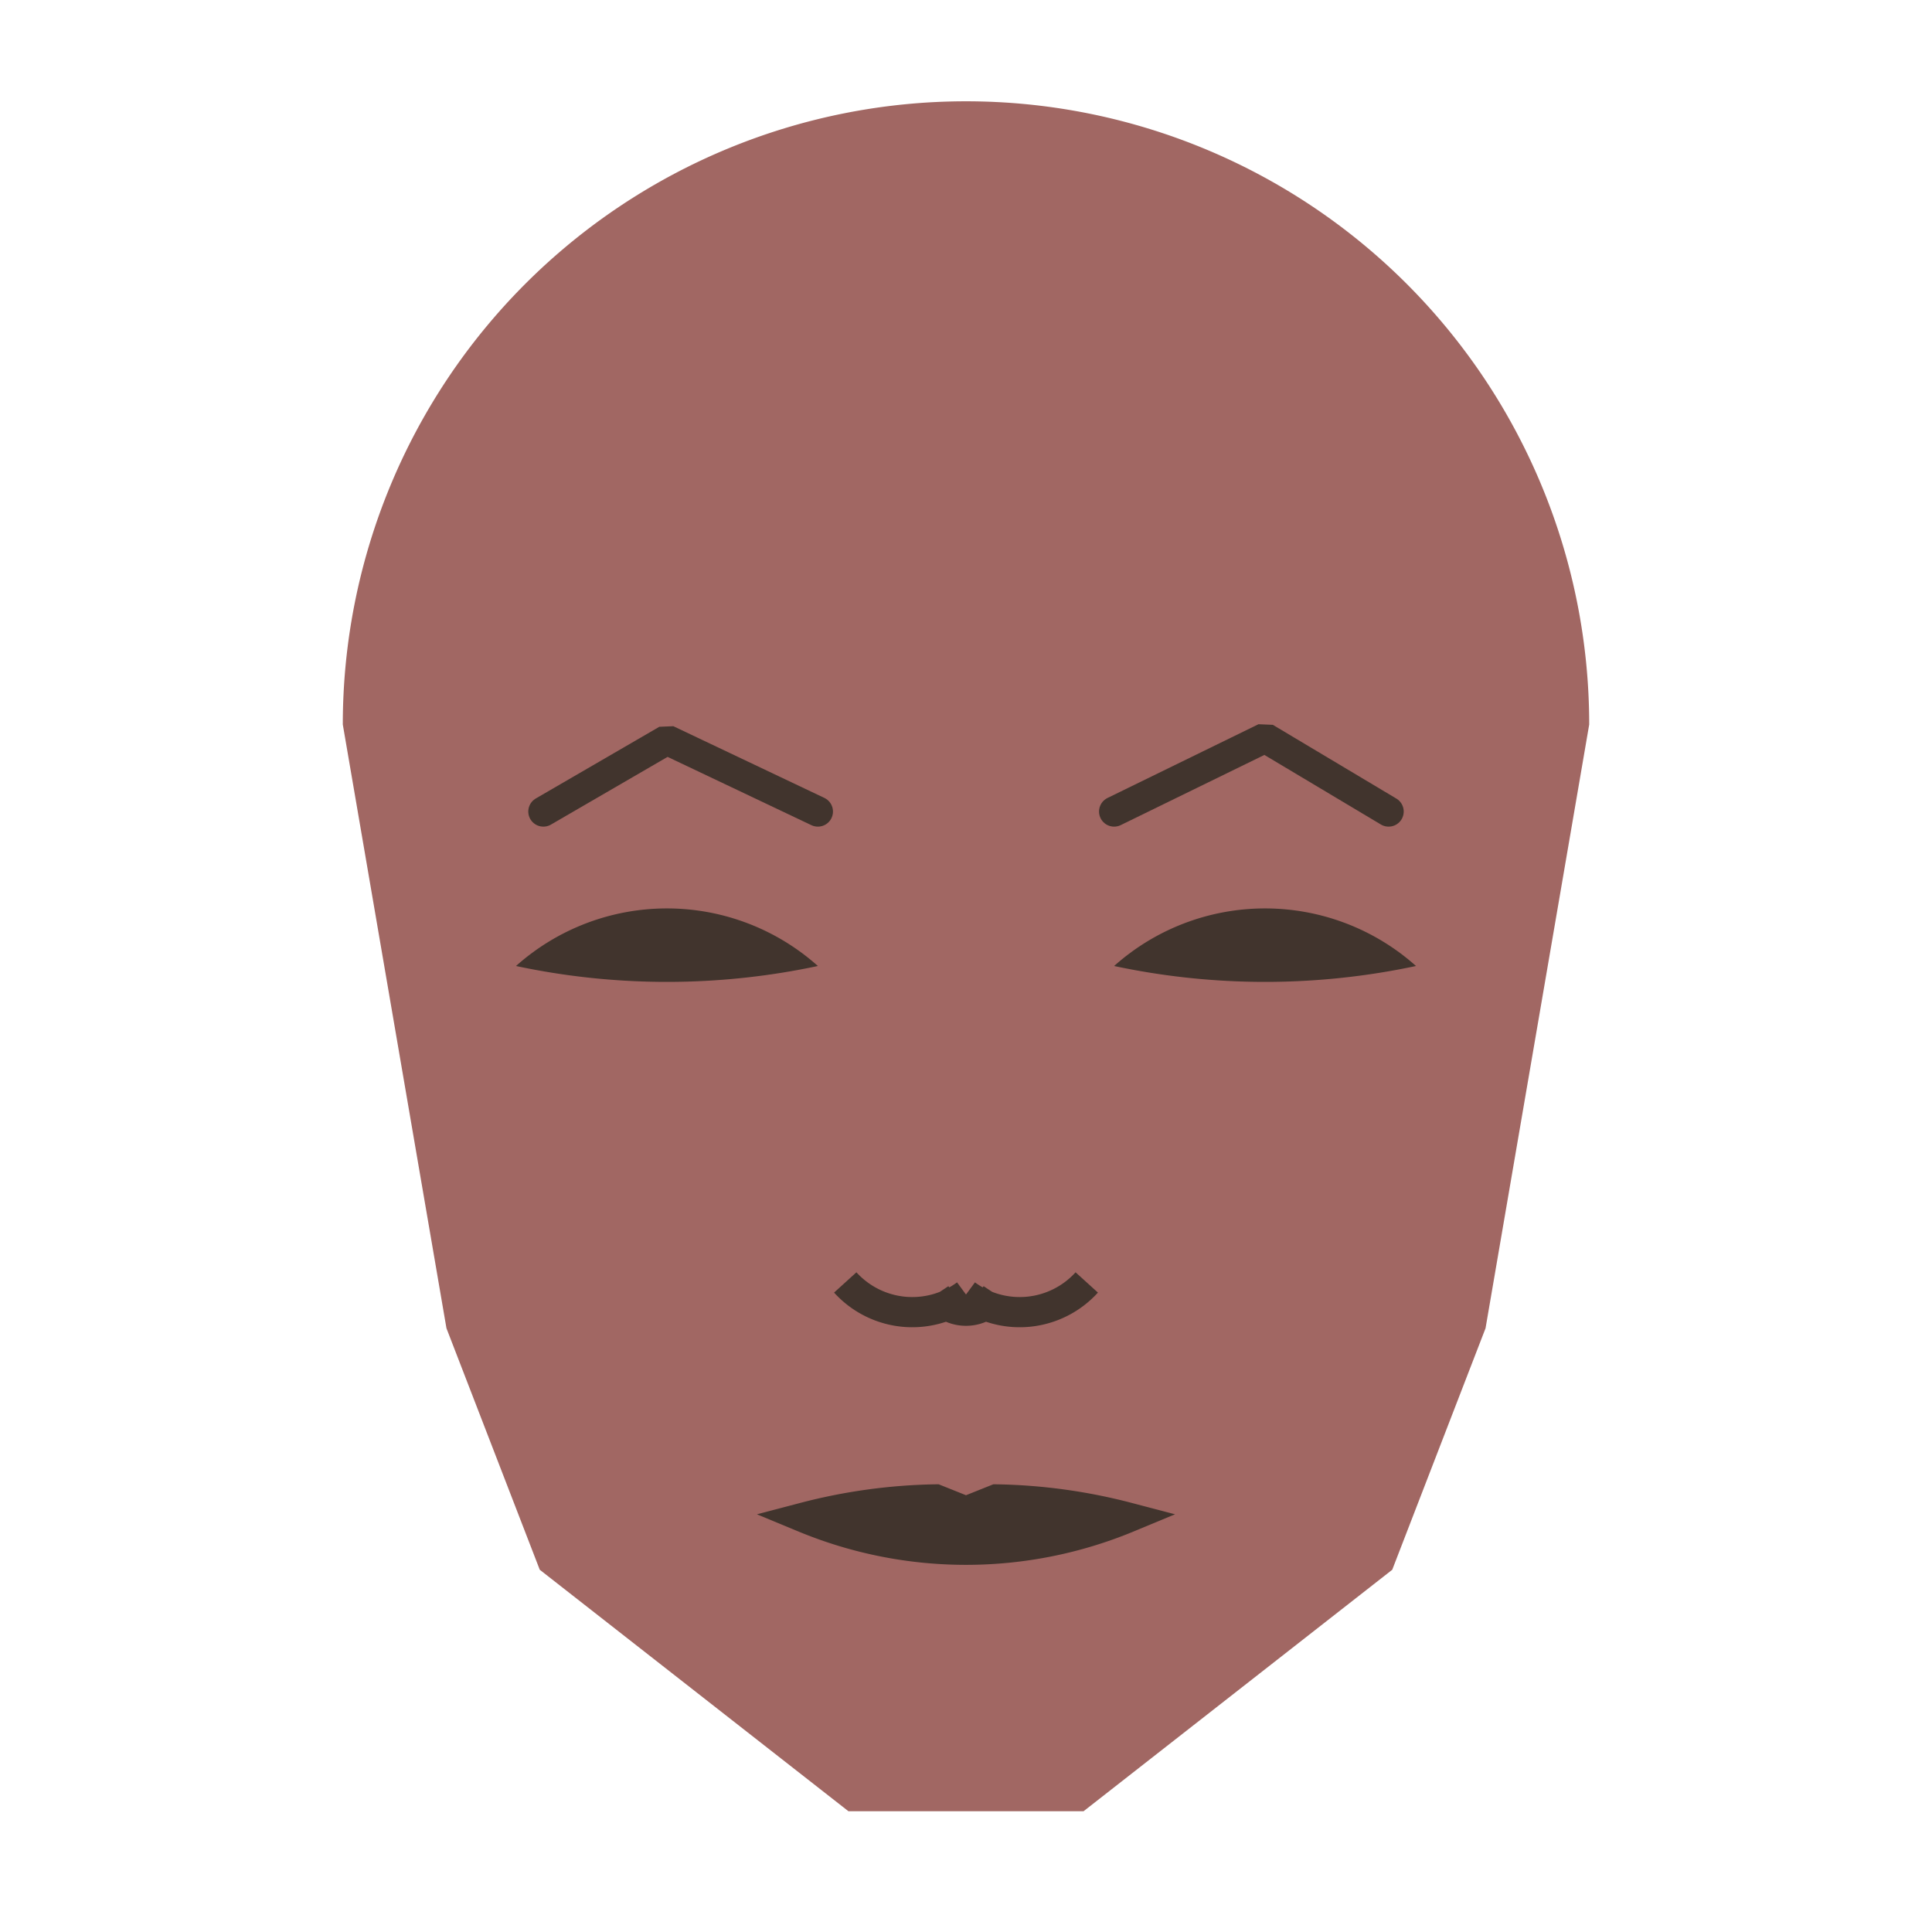 
<svg viewBox="0 0 320 320" xmlns="http://www.w3.org/2000/svg">

<g transform="translate(160,120)">
  <!-- head -->
  <path fill="#a16763"
  d="M -103.222 0
  a 103.222 103.222 0 0 1 206.444 0
  L 86.053 100
  L 70.599 140
  L 19.467 180
  L -19.467 180
  L -70.599 140
  L -86.053 100
  " />

  <!-- eye -->
  <path fill="#41342d"
  d="M 24.534 40
  a 37.535 37.535 0 0 1 50 0
  a 120 120 0 0 1 -50 0
  " />

  <!-- other eye -->
  <path fill="#41342d" transform="scale(-1,1)"
  d="M 24.534 40
  a 37.535 37.535 0 0 1 50 0
  a 120 120 0 0 1 -50 0
  " />

  <!-- eye brow -->
  <path fill="none" stroke="#41342d" stroke-width="5"
  stroke-linecap="round" stroke-linejoin="bevel"
  d="M 24.534 14.416
  L 49.542 2.201
  L 70 14.416
  " />

  <!-- other eye brow -->
  <path fill="none" stroke="#41342d" stroke-width="5" transform="scale(-1,1)"
  stroke-linecap="round" stroke-linejoin="bevel"
  d="M 24.534 14.416
  L 49.542 2.541
  L 70 14.416
  " />

  <!-- nose -->
  <path fill="none" stroke="#41342d" stroke-width="5"
  d="M 0 99.413
  m -5 -5
  a 6 6 0 0 0 10 0
  m -5 0
  a 15 15 0 0 0 20 -2
  m -20 2
  a 15 15 0 0 1 -20 -2
  " />

  <!-- mouth -->
  <path fill="#41342d" stroke="#41342d" stroke-width="5"
  stroke-linejoin="miter"
  d="M 0 131.349
  m -26.815 0
  a 70 70 0 0 0 53.63 0
  a 91.815 91.815 0 0 0 -21.815 -3
  l -5 2
  l -5 -2
  a 91.815 91.815 0 0 0 -21.815 3
  a 70 70 0 0 0 53.63 0
  "
  />

</g>

</svg>
